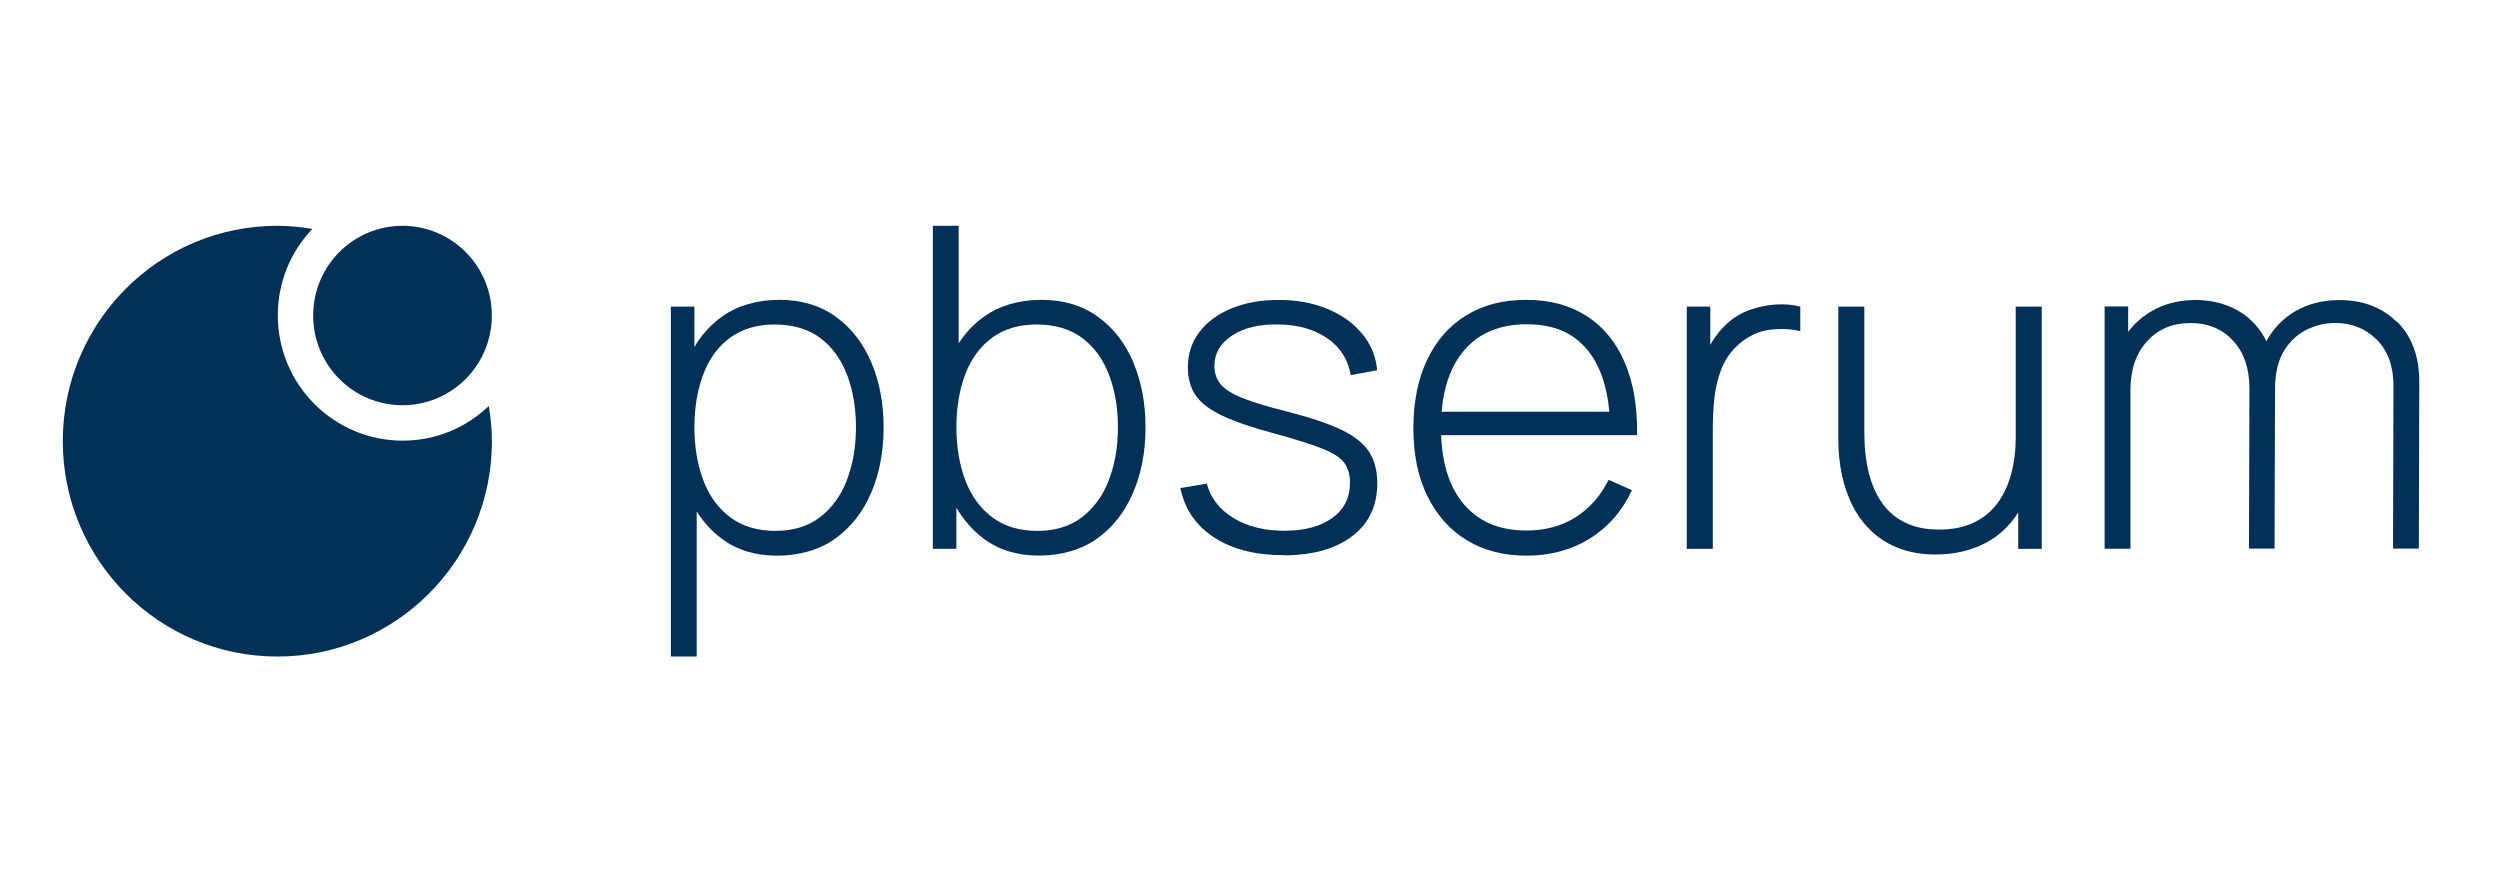 <?xml version="1.0" encoding="UTF-8"?> <svg xmlns="http://www.w3.org/2000/svg" id="Capa_2" data-name="Capa 2" viewBox="0 0 340 120"><defs><style> .cls-1 { fill: none; } .cls-2, .cls-3 { fill: #003057; } .cls-3 { fill-rule: evenodd; } </style></defs><g id="Capa_1-2" data-name="Capa 1"><rect class="cls-1" width="340" height="120"></rect><g><g><path class="cls-3" d="M42.59,42.91c0,6.74,5.44,12.2,12.15,12.2s12.15-5.46,12.15-12.2-5.44-12.2-12.15-12.2-12.15,5.46-12.15,12.2"></path><path class="cls-3" d="M54.77,59.93c-9.38,0-16.99-7.63-16.99-17.05,0-4.56,1.79-8.69,4.7-11.75-1.55-.26-3.14-.42-4.76-.42-16.12,0-29.18,13.11-29.18,29.29s13.07,29.29,29.18,29.29,29.18-13.11,29.18-29.29c0-1.63-.17-3.22-.42-4.78-3.05,2.91-7.16,4.71-11.7,4.71"></path></g><g><path class="cls-2" d="M118.5,49.29c-1.11-2.62-2.72-4.7-4.84-6.22-2.12-1.53-4.67-2.29-7.66-2.29s-5.66.75-7.78,2.26c-1.53,1.09-2.79,2.47-3.78,4.15v-5.49h-3.2v47.59h3.51v-19.74c.92,1.46,2.05,2.69,3.39,3.7,2.05,1.55,4.57,2.32,7.54,2.32s5.74-.77,7.89-2.3c2.15-1.54,3.78-3.62,4.91-6.25,1.13-2.63,1.69-5.6,1.69-8.89s-.55-6.19-1.66-8.82ZM115.18,65.29c-.82,2.13-2.04,3.81-3.66,5.05-1.62,1.24-3.64,1.86-6.06,1.86s-4.51-.61-6.15-1.85c-1.64-1.23-2.86-2.91-3.66-5.03-.8-2.13-1.21-4.53-1.21-7.22s.41-5.11,1.22-7.23c.81-2.12,2.03-3.77,3.66-4.96,1.63-1.19,3.65-1.78,6.07-1.78s4.56.62,6.18,1.85c1.62,1.23,2.83,2.9,3.63,5,.8,2.11,1.21,4.48,1.21,7.12s-.41,5.06-1.24,7.18Z"></path><path class="cls-2" d="M154.14,49.29c-1.11-2.62-2.72-4.7-4.84-6.22-2.12-1.53-4.67-2.29-7.66-2.29s-5.66.75-7.78,2.26c-1.38.98-2.54,2.2-3.48,3.65v-15.98h-3.51v43.93h3.2v-5.6c.98,1.68,2.21,3.08,3.69,4.2,2.05,1.55,4.57,2.32,7.54,2.32s5.74-.77,7.89-2.3c2.15-1.54,3.78-3.62,4.91-6.25,1.13-2.63,1.69-5.6,1.69-8.89s-.55-6.19-1.66-8.82ZM150.81,65.29c-.82,2.13-2.04,3.81-3.66,5.05-1.62,1.24-3.64,1.86-6.06,1.86s-4.51-.61-6.15-1.85c-1.64-1.23-2.86-2.91-3.66-5.03-.8-2.13-1.21-4.53-1.21-7.22s.41-5.11,1.22-7.23c.81-2.12,2.03-3.77,3.66-4.96,1.63-1.19,3.65-1.78,6.07-1.78s4.56.62,6.18,1.85c1.62,1.23,2.83,2.9,3.63,5,.8,2.11,1.21,4.48,1.21,7.12s-.41,5.06-1.24,7.18Z"></path><path class="cls-2" d="M174.53,75.5c-3.8,0-6.94-.8-9.41-2.41-2.47-1.61-4-3.84-4.59-6.71l3.6-.61c.51,1.95,1.71,3.51,3.6,4.67,1.89,1.16,4.21,1.74,6.96,1.74s4.89-.58,6.5-1.74c1.61-1.16,2.41-2.75,2.41-4.76,0-1.1-.25-2-.75-2.7-.5-.7-1.48-1.35-2.94-1.94-1.46-.59-3.64-1.28-6.53-2.07-3.05-.81-5.44-1.63-7.15-2.44-1.72-.81-2.93-1.74-3.63-2.78-.7-1.04-1.05-2.31-1.05-3.81,0-1.81.52-3.4,1.56-4.77,1.04-1.37,2.49-2.45,4.35-3.22,1.86-.77,4.01-1.16,6.45-1.16s4.64.4,6.59,1.21c1.95.8,3.53,1.92,4.73,3.36,1.2,1.43,1.89,3.1,2.07,4.99l-3.6.67c-.35-2.12-1.41-3.79-3.2-5.02-1.79-1.23-4.03-1.86-6.71-1.88-2.54-.04-4.62.46-6.22,1.51-1.61,1.05-2.41,2.43-2.41,4.13,0,.98.28,1.81.84,2.49.56.68,1.55,1.31,2.97,1.88,1.42.57,3.44,1.18,6.04,1.83,3.17.81,5.65,1.65,7.43,2.5,1.78.85,3.04,1.86,3.77,3.01.73,1.15,1.1,2.57,1.1,4.26,0,3.05-1.13,5.45-3.4,7.18-2.27,1.74-5.38,2.61-9.35,2.61Z"></path><path class="cls-2" d="M220.66,59.18h1.98c.06-3.86-.5-7.17-1.69-9.92-1.19-2.75-2.92-4.85-5.19-6.3-2.27-1.45-5-2.18-8.19-2.18s-5.87.7-8.16,2.11c-2.29,1.4-4.06,3.41-5.31,6.03-1.25,2.61-1.88,5.72-1.88,9.32s.63,6.61,1.89,9.2c1.26,2.59,3.04,4.6,5.34,6.01,2.3,1.41,5.02,2.12,8.18,2.12s6.07-.77,8.57-2.32c2.5-1.55,4.41-3.74,5.74-6.59l-3.17-1.4c-1.12,2.22-2.63,3.92-4.53,5.11-1.9,1.19-4.12,1.78-6.67,1.78-3.68,0-6.53-1.22-8.56-3.66-1.87-2.25-2.87-5.35-3.02-9.31h24.66ZM199.01,47.78c2.02-2.45,4.9-3.68,8.62-3.68s6.37,1.18,8.3,3.54c1.64,2.01,2.62,4.79,2.94,8.36h-22.81c.28-3.44,1.27-6.18,2.95-8.22Z"></path><path class="cls-2" d="M241.56,41.41c-1.2.07-2.39.32-3.57.73-1.18.42-2.21,1.03-3.08,1.85-.59.51-1.16,1.16-1.72,1.97-.21.3-.41.62-.59.94v-5.2h-3.2v32.95h3.54v-16.32c0-1.34.07-2.72.21-4.13.14-1.41.47-2.77.98-4.06.51-1.29,1.32-2.43,2.44-3.4,1.28-1.08,2.65-1.71,4.12-1.89,1.46-.18,2.85-.12,4.15.18v-3.33c-.98-.26-2.06-.36-3.26-.29Z"></path><path class="cls-2" d="M274.14,41.69v17.79c0,1.81-.21,3.48-.63,5.02-.42,1.54-1.05,2.86-1.89,3.98-.84,1.12-1.92,1.99-3.23,2.61-1.31.62-2.86.93-4.65.93s-3.23-.29-4.5-.88c-1.27-.59-2.33-1.45-3.17-2.59-.84-1.14-1.47-2.52-1.89-4.15-.42-1.63-.63-3.48-.63-5.55v-17.15h-3.54v18.03c0,1.71.17,3.35.5,4.91.34,1.57.85,3.01,1.54,4.32.69,1.31,1.57,2.45,2.62,3.42,1.06.97,2.3,1.71,3.74,2.24,1.43.53,3.06.79,4.87.79,2.56,0,4.87-.55,6.93-1.66,1.72-.93,3.14-2.28,4.27-4.05v4.95h3.2v-32.95h-3.54Z"></path><path class="cls-2" d="M325.99,43.8c-2-1.99-4.62-2.99-7.86-2.99-2.2,0-4.15.49-5.87,1.46-1.72.98-3.06,2.35-4.03,4.13,0,0,0,0,0,.01-.1-.2-.2-.4-.31-.59-.98-1.68-2.28-2.93-3.91-3.77-1.63-.83-3.43-1.25-5.4-1.25-2.2,0-4.14.48-5.84,1.43-1.34.75-2.45,1.72-3.34,2.91v-3.46h-3.2v32.95h3.51v-21.57c0-2.77.75-4.98,2.26-6.64,1.5-1.66,3.47-2.49,5.89-2.49s4.31.8,5.8,2.39c1.48,1.6,2.23,3.76,2.23,6.48l-.06,21.81h3.48l.06-21.57h0c0-2.26.42-4.05,1.25-5.37.83-1.32,1.88-2.28,3.13-2.87,1.25-.59,2.52-.88,3.8-.88,2.26,0,4.14.76,5.66,2.27,1.51,1.52,2.27,3.61,2.27,6.27l-.06,22.15h3.51l.06-22.67c0-3.46-1-6.18-3.01-8.18Z"></path></g></g></g></svg> 